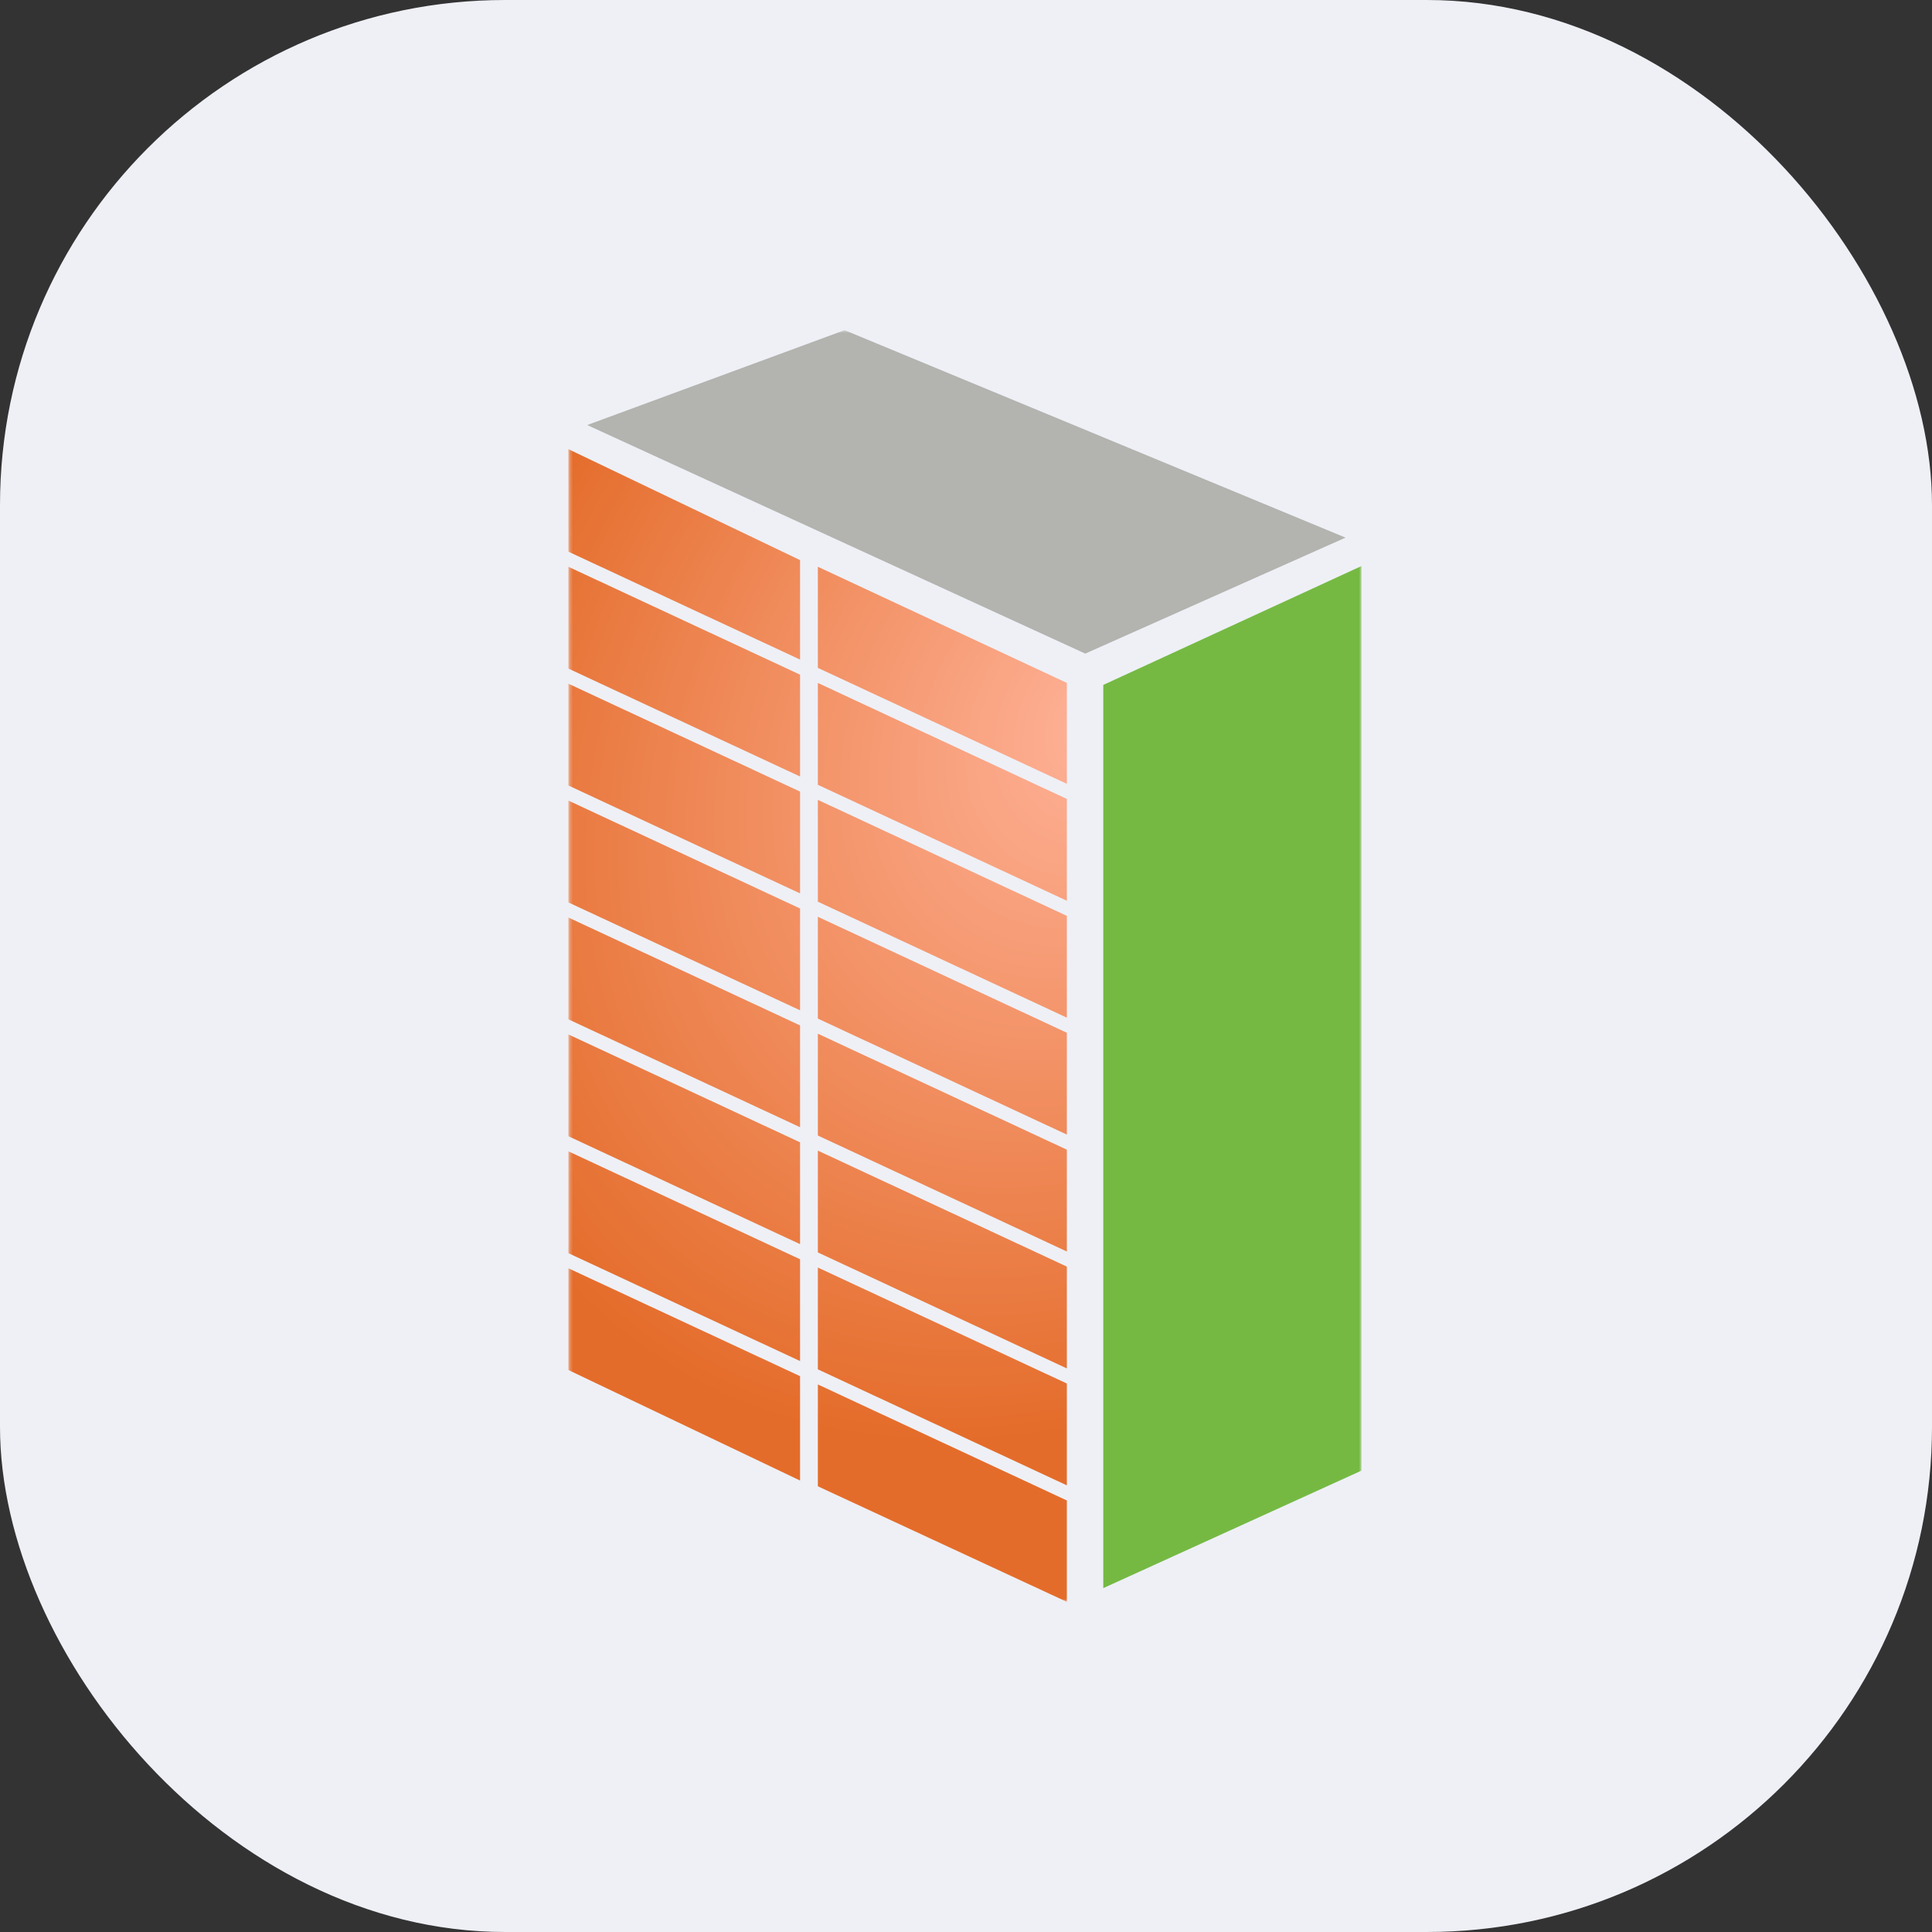 <svg width="612" height="612" viewBox="0 0 612 612" fill="none" xmlns="http://www.w3.org/2000/svg">
<rect x="0" y="0" width="612" height="612" fill="#333333" stroke="none"/>
<rect width="612" height="612" rx="160" fill="#EEF0F6"/>
<mask id="mask0_2489_911" style="mask-type:alpha" maskUnits="userSpaceOnUse" x="180" y="104" width="252" height="404">
<path d="M180.27 104.584H431.295V507.416H180.27V104.584Z" fill="white"/>
</mask>
<g mask="url(#mask0_2489_911)">
<path fill-rule="evenodd" clip-rule="evenodd" d="M431.295 179.292L349.486 216.958V503.069L431.295 465.84V179.292Z" fill="#75B943"/>
<path fill-rule="evenodd" clip-rule="evenodd" d="M337.944 475.296V507.416L259.077 470.819V438.555L337.944 475.296ZM253.437 435.928V468.991L180.011 433.965V401.732L253.437 435.928ZM180.011 142.255L253.437 177.425V208.934L180.011 174.737V142.255ZM180.011 179.519L253.437 213.716V245.971L180.011 211.774V179.519ZM180.011 216.557L253.437 250.754V283L180.011 248.803V216.557ZM180.011 253.586L253.437 287.782V320.033L180.011 285.841V253.586ZM180.011 290.623L253.437 324.82V357.071L180.011 322.874V290.623ZM180.011 327.656L253.437 361.853V394.108L180.011 359.912V327.656ZM180.011 396.949V364.694L253.437 398.891V431.146L180.011 396.949ZM259.077 179.528L337.944 216.325V248.293L259.077 211.565V179.528ZM259.077 216.339L337.944 253.075V285.326L259.077 248.598V216.339ZM259.077 253.376L337.944 290.113V322.363L259.077 285.627V253.376ZM259.077 290.409L337.944 327.146V359.401L259.077 322.664V290.409ZM259.077 327.447L337.944 364.183V396.439L259.077 359.702V327.447ZM259.077 364.48L337.944 401.221V433.476L259.077 396.735V364.48ZM259.077 433.773V401.522L337.944 438.259V470.509L259.077 433.773Z" fill="#EEF0F6"/>
<path fill-rule="evenodd" clip-rule="evenodd" d="M337.944 475.296V507.416L259.077 470.819V438.555L337.944 475.296ZM253.437 435.928V468.991L180.011 433.965V401.732L253.437 435.928ZM180.011 142.255L253.437 177.425V208.934L180.011 174.737V142.255ZM180.011 179.519L253.437 213.716V245.971L180.011 211.774V179.519ZM180.011 216.557L253.437 250.754V283L180.011 248.803V216.557ZM180.011 253.586L253.437 287.782V320.033L180.011 285.841V253.586ZM180.011 290.623L253.437 324.82V357.071L180.011 322.874V290.623ZM180.011 327.656L253.437 361.853V394.108L180.011 359.912V327.656ZM180.011 396.949V364.694L253.437 398.891V431.146L180.011 396.949ZM259.077 179.528L337.944 216.325V248.293L259.077 211.565V179.528ZM259.077 216.339L337.944 253.075V285.326L259.077 248.598V216.339ZM259.077 253.376L337.944 290.113V322.363L259.077 285.627V253.376ZM259.077 290.409L337.944 327.146V359.401L259.077 322.664V290.409ZM259.077 327.447L337.944 364.183V396.439L259.077 359.702V327.447ZM259.077 364.48L337.944 401.221V433.476L259.077 396.735V364.48ZM259.077 433.773V401.522L337.944 438.259V470.509L259.077 433.773Z" fill="url(#paint0_radial_2489_911)"/>
<path fill-rule="evenodd" clip-rule="evenodd" d="M267.535 104.584L426.221 170.303L343.777 207.048L186.008 134.64L267.535 104.584Z" fill="#B3B3AF"/>
</g>
<defs>
<radialGradient id="paint0_radial_2489_911" cx="0" cy="0" r="1" gradientUnits="userSpaceOnUse" gradientTransform="translate(352.622 227.865) rotate(128.585) scale(249.339 192.141)">
<stop stop-color="#FFB39A"/>
<stop offset="1" stop-color="#E46C2A"/>
</radialGradient>
</defs>
</svg>

